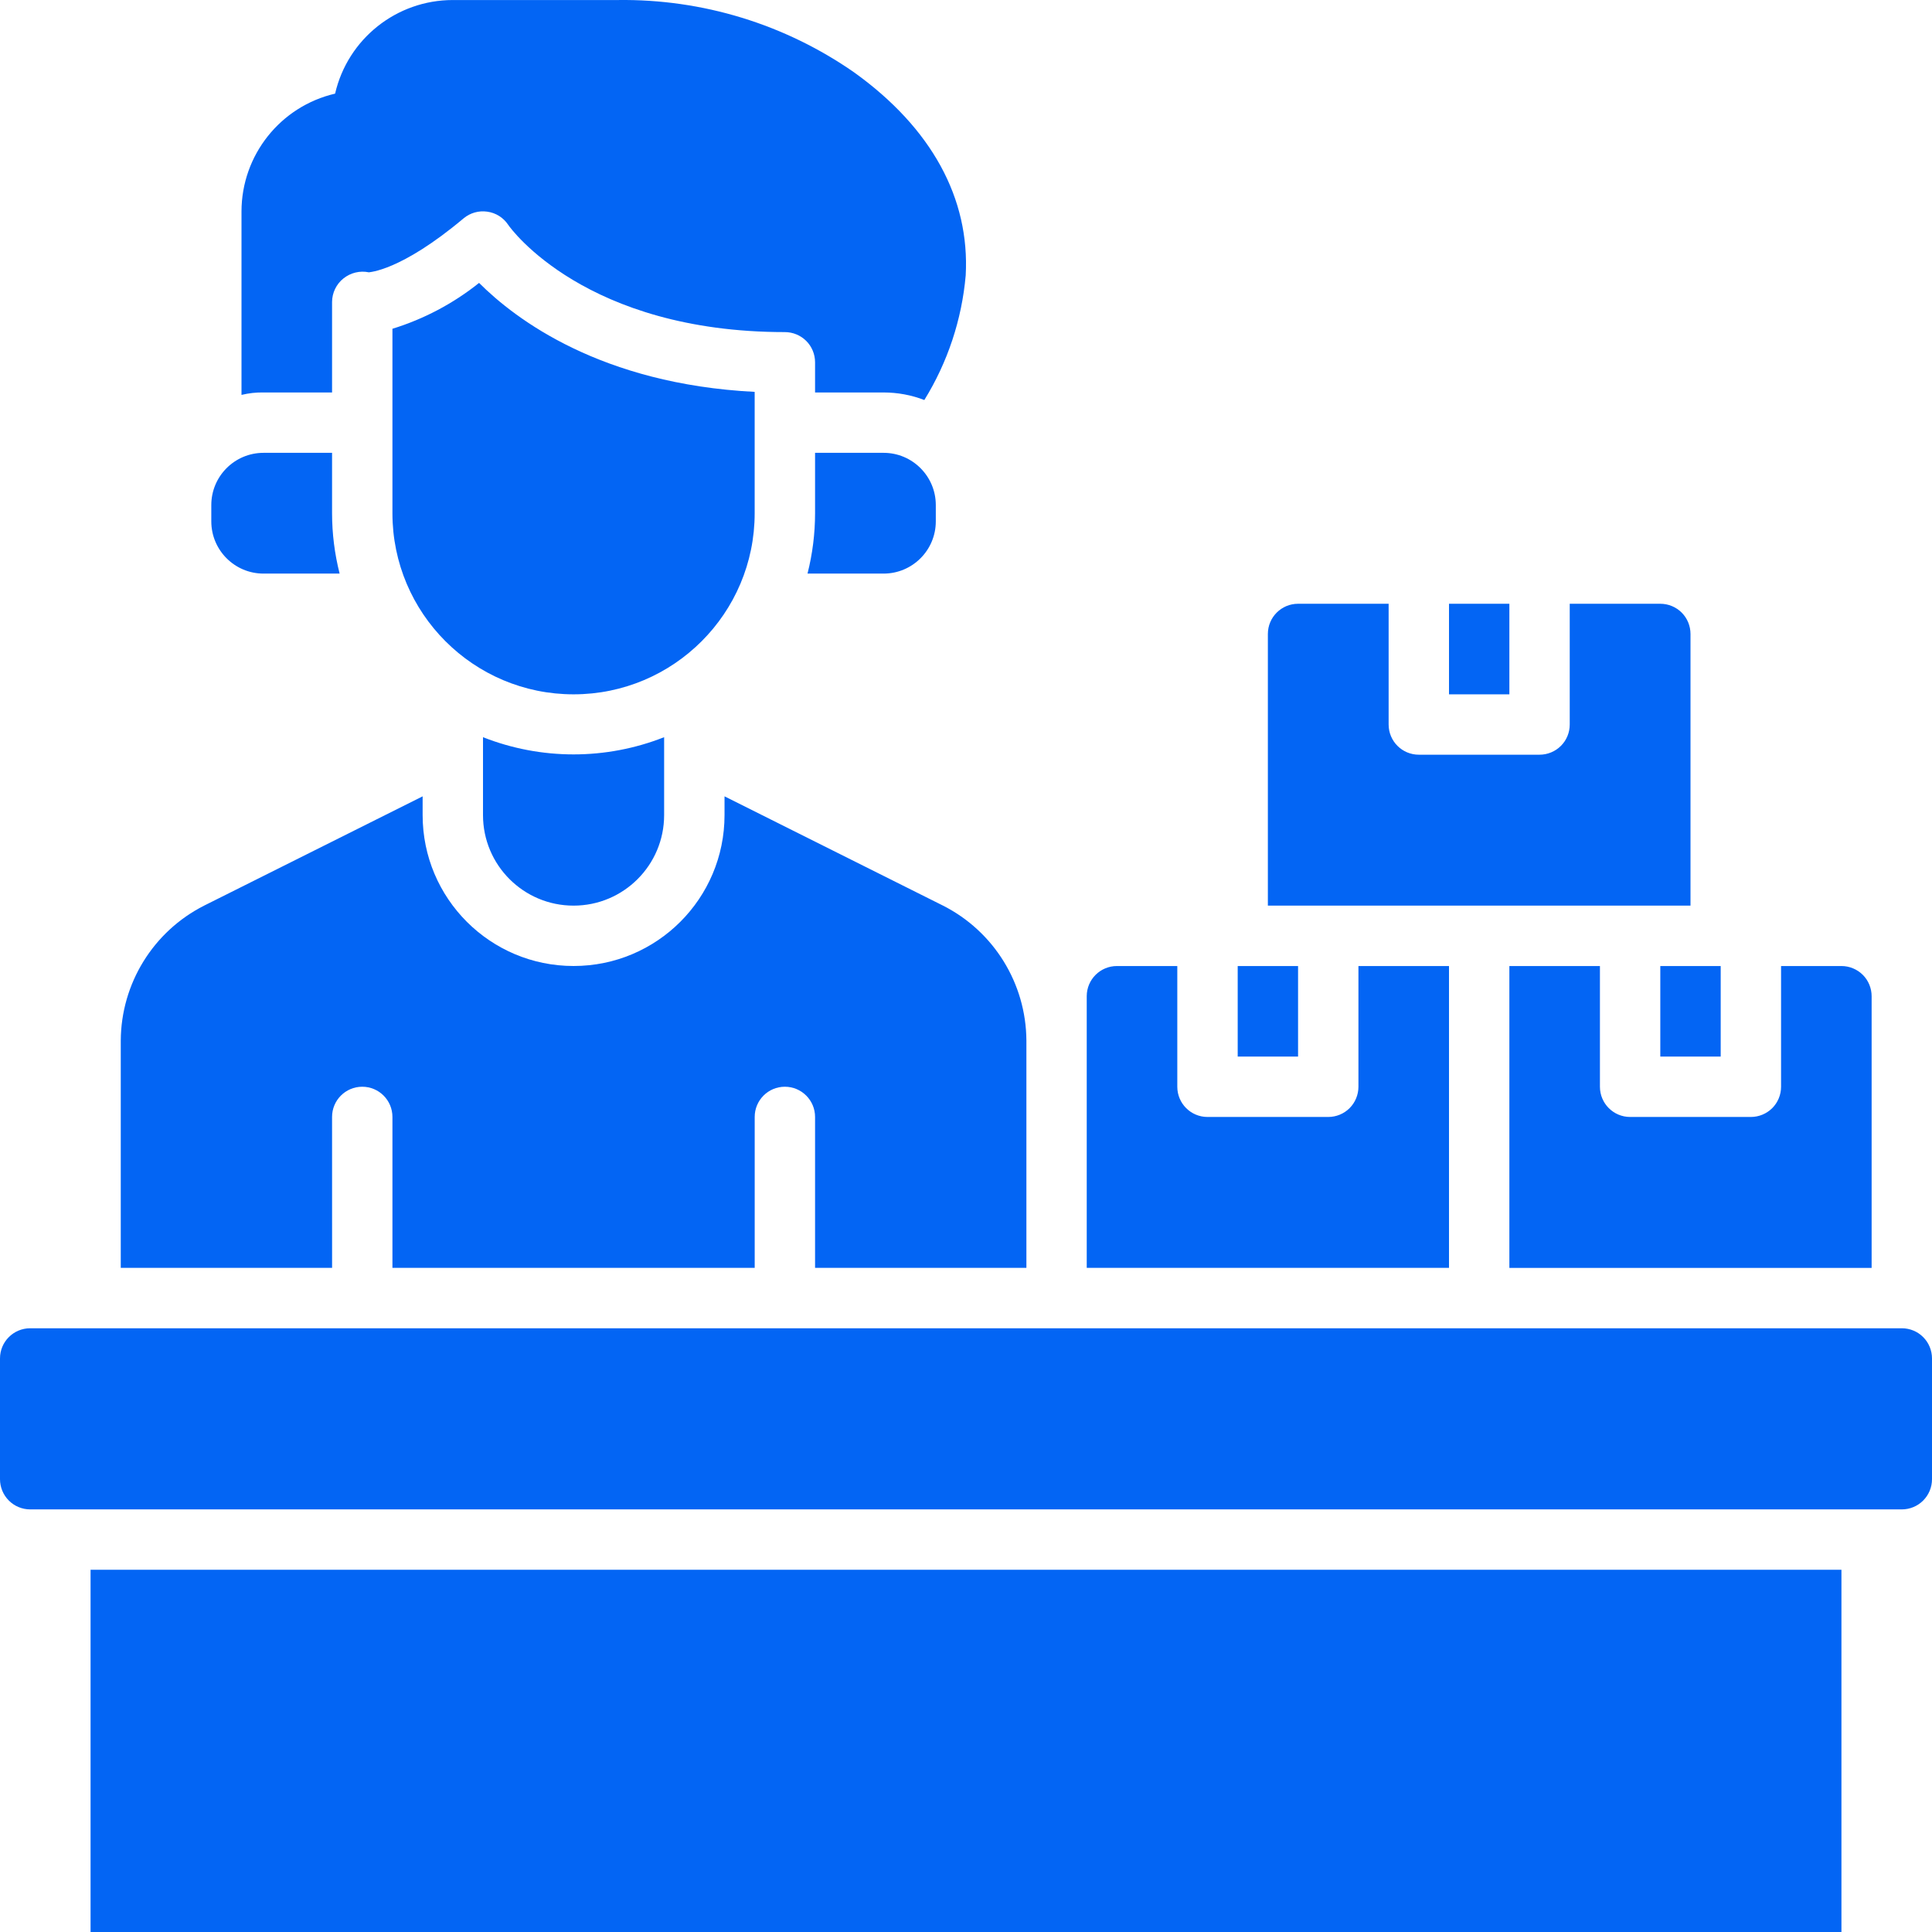 <svg width="65" height="65" viewBox="0 0 65 65" fill="none" xmlns="http://www.w3.org/2000/svg">
<path d="M55.859 32.501H57.891V35.547H55.859V32.501ZM43.672 32.501H41.641V35.547H43.672V32.501ZM53.828 36.563V32.501H50.781V42.657H62.969V33.517C62.969 33.247 62.862 32.988 62.672 32.798C62.481 32.608 62.222 32.501 61.953 32.501H59.922V36.563C59.922 36.833 59.815 37.092 59.625 37.282C59.434 37.472 59.175 37.579 58.906 37.579H54.844C54.283 37.579 53.828 37.124 53.828 36.563ZM48.75 32.501H45.703V36.563C45.703 36.832 45.596 37.091 45.406 37.282C45.216 37.472 44.957 37.579 44.688 37.579H40.625C40.064 37.579 39.609 37.124 39.609 36.563V32.501H37.578C37.017 32.501 36.562 32.955 36.562 33.516V42.656H48.75L48.75 32.501ZM56.875 21.329C56.875 21.059 56.768 20.8 56.578 20.61C56.388 20.42 56.129 20.313 55.859 20.313H52.812V24.375C52.812 24.645 52.706 24.904 52.515 25.094C52.325 25.284 52.066 25.391 51.797 25.391H47.734C47.173 25.391 46.719 24.936 46.719 24.375V20.313H43.672C43.111 20.313 42.656 20.767 42.656 21.329V30.469H56.875L56.875 21.329ZM50.781 20.313H48.75V23.36H50.781V20.313ZM16.25 24.802V27.422C16.25 29.105 17.613 30.469 19.297 30.469C20.98 30.469 22.344 29.105 22.344 27.422V24.802C20.386 25.574 18.208 25.574 16.25 24.802ZM11.172 37.578C11.172 37.017 11.626 36.562 12.188 36.562C12.749 36.562 13.203 37.017 13.203 37.578V42.656H25.391V37.578C25.391 37.017 25.845 36.562 26.406 36.562C26.967 36.562 27.422 37.017 27.422 37.578V42.656H34.532V35.008C34.521 33.089 33.44 31.337 31.728 30.469L24.376 26.792V27.422C24.376 30.227 22.103 32.5 19.297 32.5C16.492 32.5 14.219 30.227 14.219 27.422V26.792L6.867 30.469C5.155 31.337 4.074 33.089 4.063 35.008V42.656H11.173L11.172 37.578ZM63.984 44.688H1.016C0.454 44.688 0 45.142 0 45.703V49.766C0 50.035 0.107 50.294 0.297 50.484C0.487 50.675 0.746 50.782 1.016 50.782H63.984C64.254 50.782 64.513 50.675 64.703 50.484C64.893 50.294 65 50.035 65 49.766V45.703C65 45.434 64.893 45.175 64.703 44.985C64.513 44.794 64.254 44.688 63.984 44.688ZM3.047 65H61.953V52.813H3.047V65ZM29.727 15.235H27.422V17.267C27.422 17.952 27.336 18.633 27.168 19.298H29.727C30.697 19.298 31.484 18.511 31.484 17.541V16.99V16.992C31.484 16.023 30.697 15.235 29.727 15.235ZM8.866 19.298H11.426C11.258 18.633 11.172 17.952 11.172 17.267V15.235H8.866C7.896 15.235 7.109 16.022 7.109 16.992V17.543V17.541C7.109 18.511 7.896 19.298 8.866 19.298ZM11.172 13.204V10.157C11.174 9.85 11.316 9.558 11.555 9.368C11.796 9.175 12.109 9.099 12.411 9.162C12.411 9.152 13.457 9.142 15.6 7.344C15.821 7.161 16.108 7.08 16.392 7.121C16.677 7.159 16.933 7.319 17.093 7.557C17.184 7.7 19.713 11.173 26.406 11.173C26.675 11.173 26.934 11.28 27.125 11.47C27.315 11.66 27.422 11.919 27.422 12.189V13.204H29.727C30.197 13.204 30.662 13.29 31.098 13.458C31.883 12.189 32.36 10.751 32.49 9.264C32.632 6.674 31.342 4.307 28.742 2.439C26.411 0.814 23.631 -0.037 20.79 0.001H15.235C13.343 0.001 11.7 1.306 11.274 3.15C9.433 3.579 8.128 5.219 8.125 7.111V13.286C8.369 13.227 8.618 13.199 8.866 13.204L11.172 13.204ZM25.39 17.267V13.184C20.221 12.92 17.347 10.746 16.118 9.518C15.252 10.211 14.262 10.734 13.203 11.061V17.267C13.203 20.631 15.932 23.36 19.297 23.36C22.661 23.36 25.39 20.631 25.39 17.267Z" fill="#0365F4"/>
</svg>
